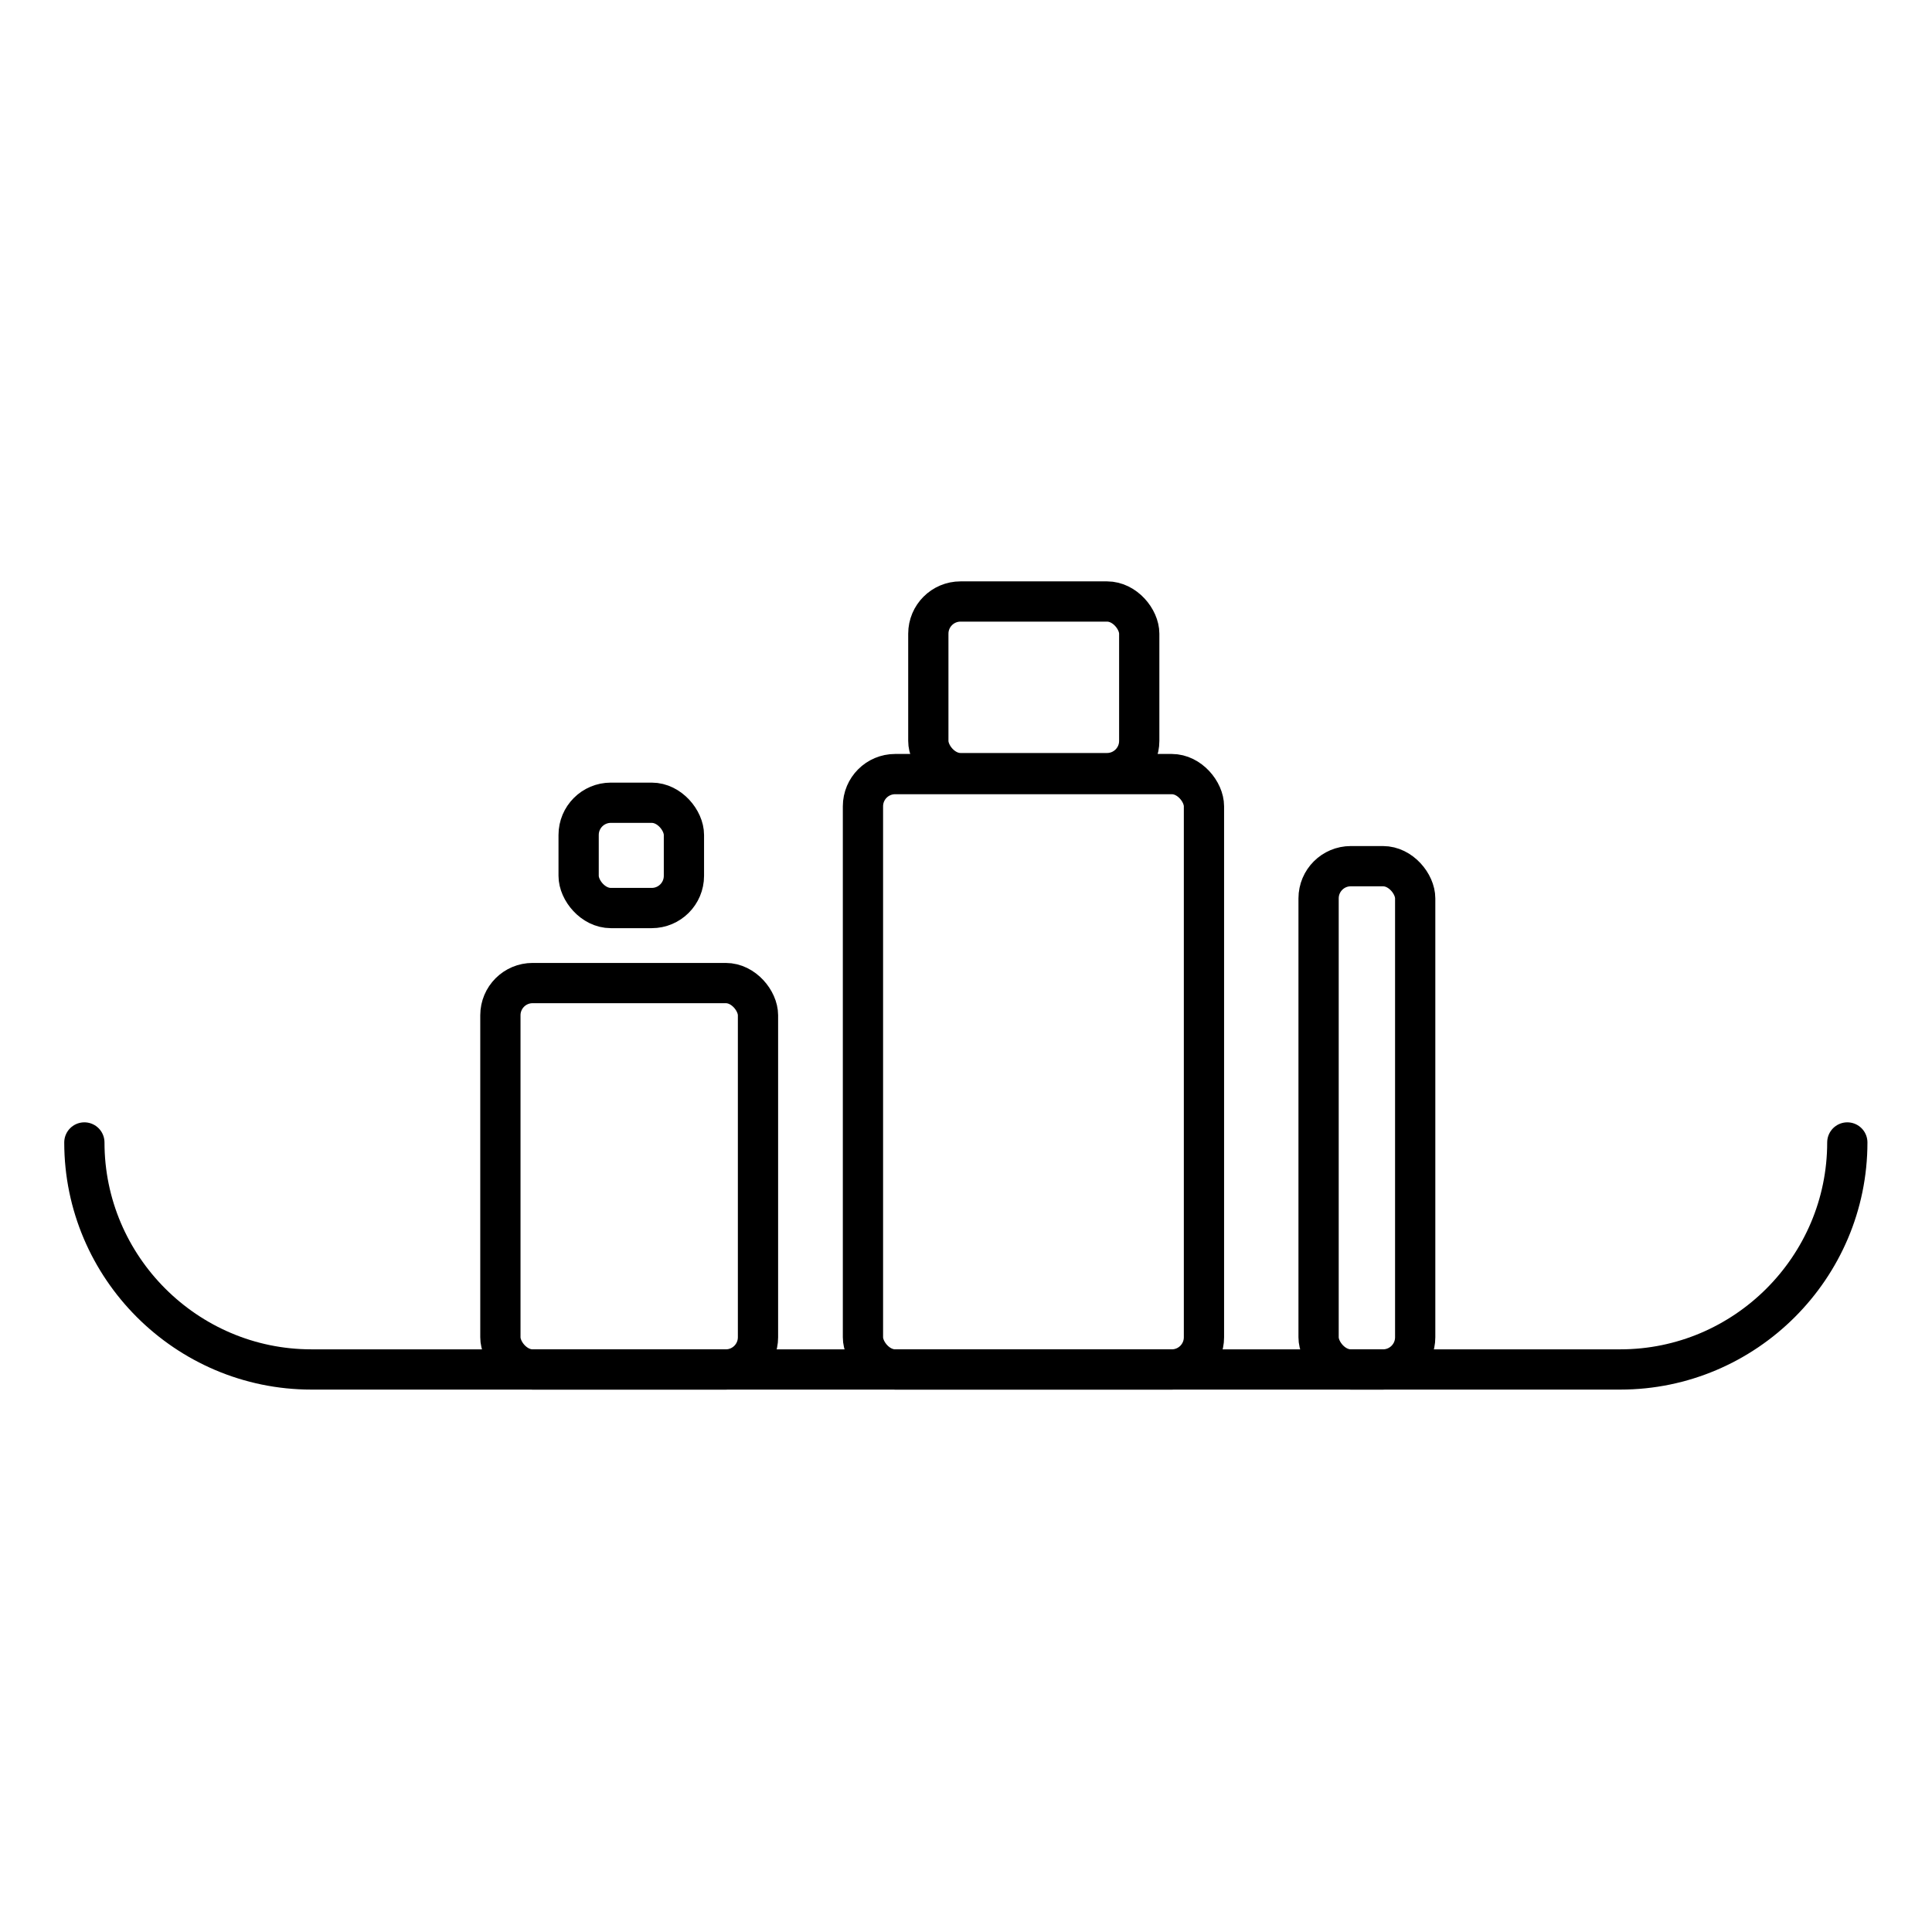 <?xml version="1.0" encoding="UTF-8"?><svg id="a" xmlns="http://www.w3.org/2000/svg" viewBox="0 0 60 60"><path d="M57.37,35.48c0,3.88-3.17,7.05-7.05,7.05H9.67c-3.88,0-7.05-3.17-7.05-7.05" style="fill:none; stroke:#000; stroke-linecap:round; stroke-linejoin:round; stroke-width:1.25px;"/><rect x="40.95" y="26.9" width="3" height="15.63" rx="1" ry="1" transform="translate(84.9 69.43) rotate(180)" style="fill:none; stroke:#000; stroke-linejoin:round; stroke-width:1.25px;"/><rect x="26.81" y="24.04" width="10.59" height="18.49" rx="1" ry="1" transform="translate(64.2 66.57) rotate(180)" style="fill:none; stroke:#000; stroke-linejoin:round; stroke-width:1.25px;"/><rect x="28.83" y="18.68" width="6.55" height="5.33" rx="1" ry="1" style="fill:none; stroke:#000; stroke-linejoin:round; stroke-width:1.25px;"/><rect x="15.54" y="30.53" width="8" height="12" rx="1" ry="1" transform="translate(39.08 73.06) rotate(180)" style="fill:none; stroke:#000; stroke-linejoin:round; stroke-width:1.25px;"/><rect x="17.97" y="24.94" width="3.27" height="3.27" rx="1" ry="1" transform="translate(39.21 53.14) rotate(180)" style="fill:none; stroke:#000; stroke-linejoin:round; stroke-width:1.25px;"/></svg>